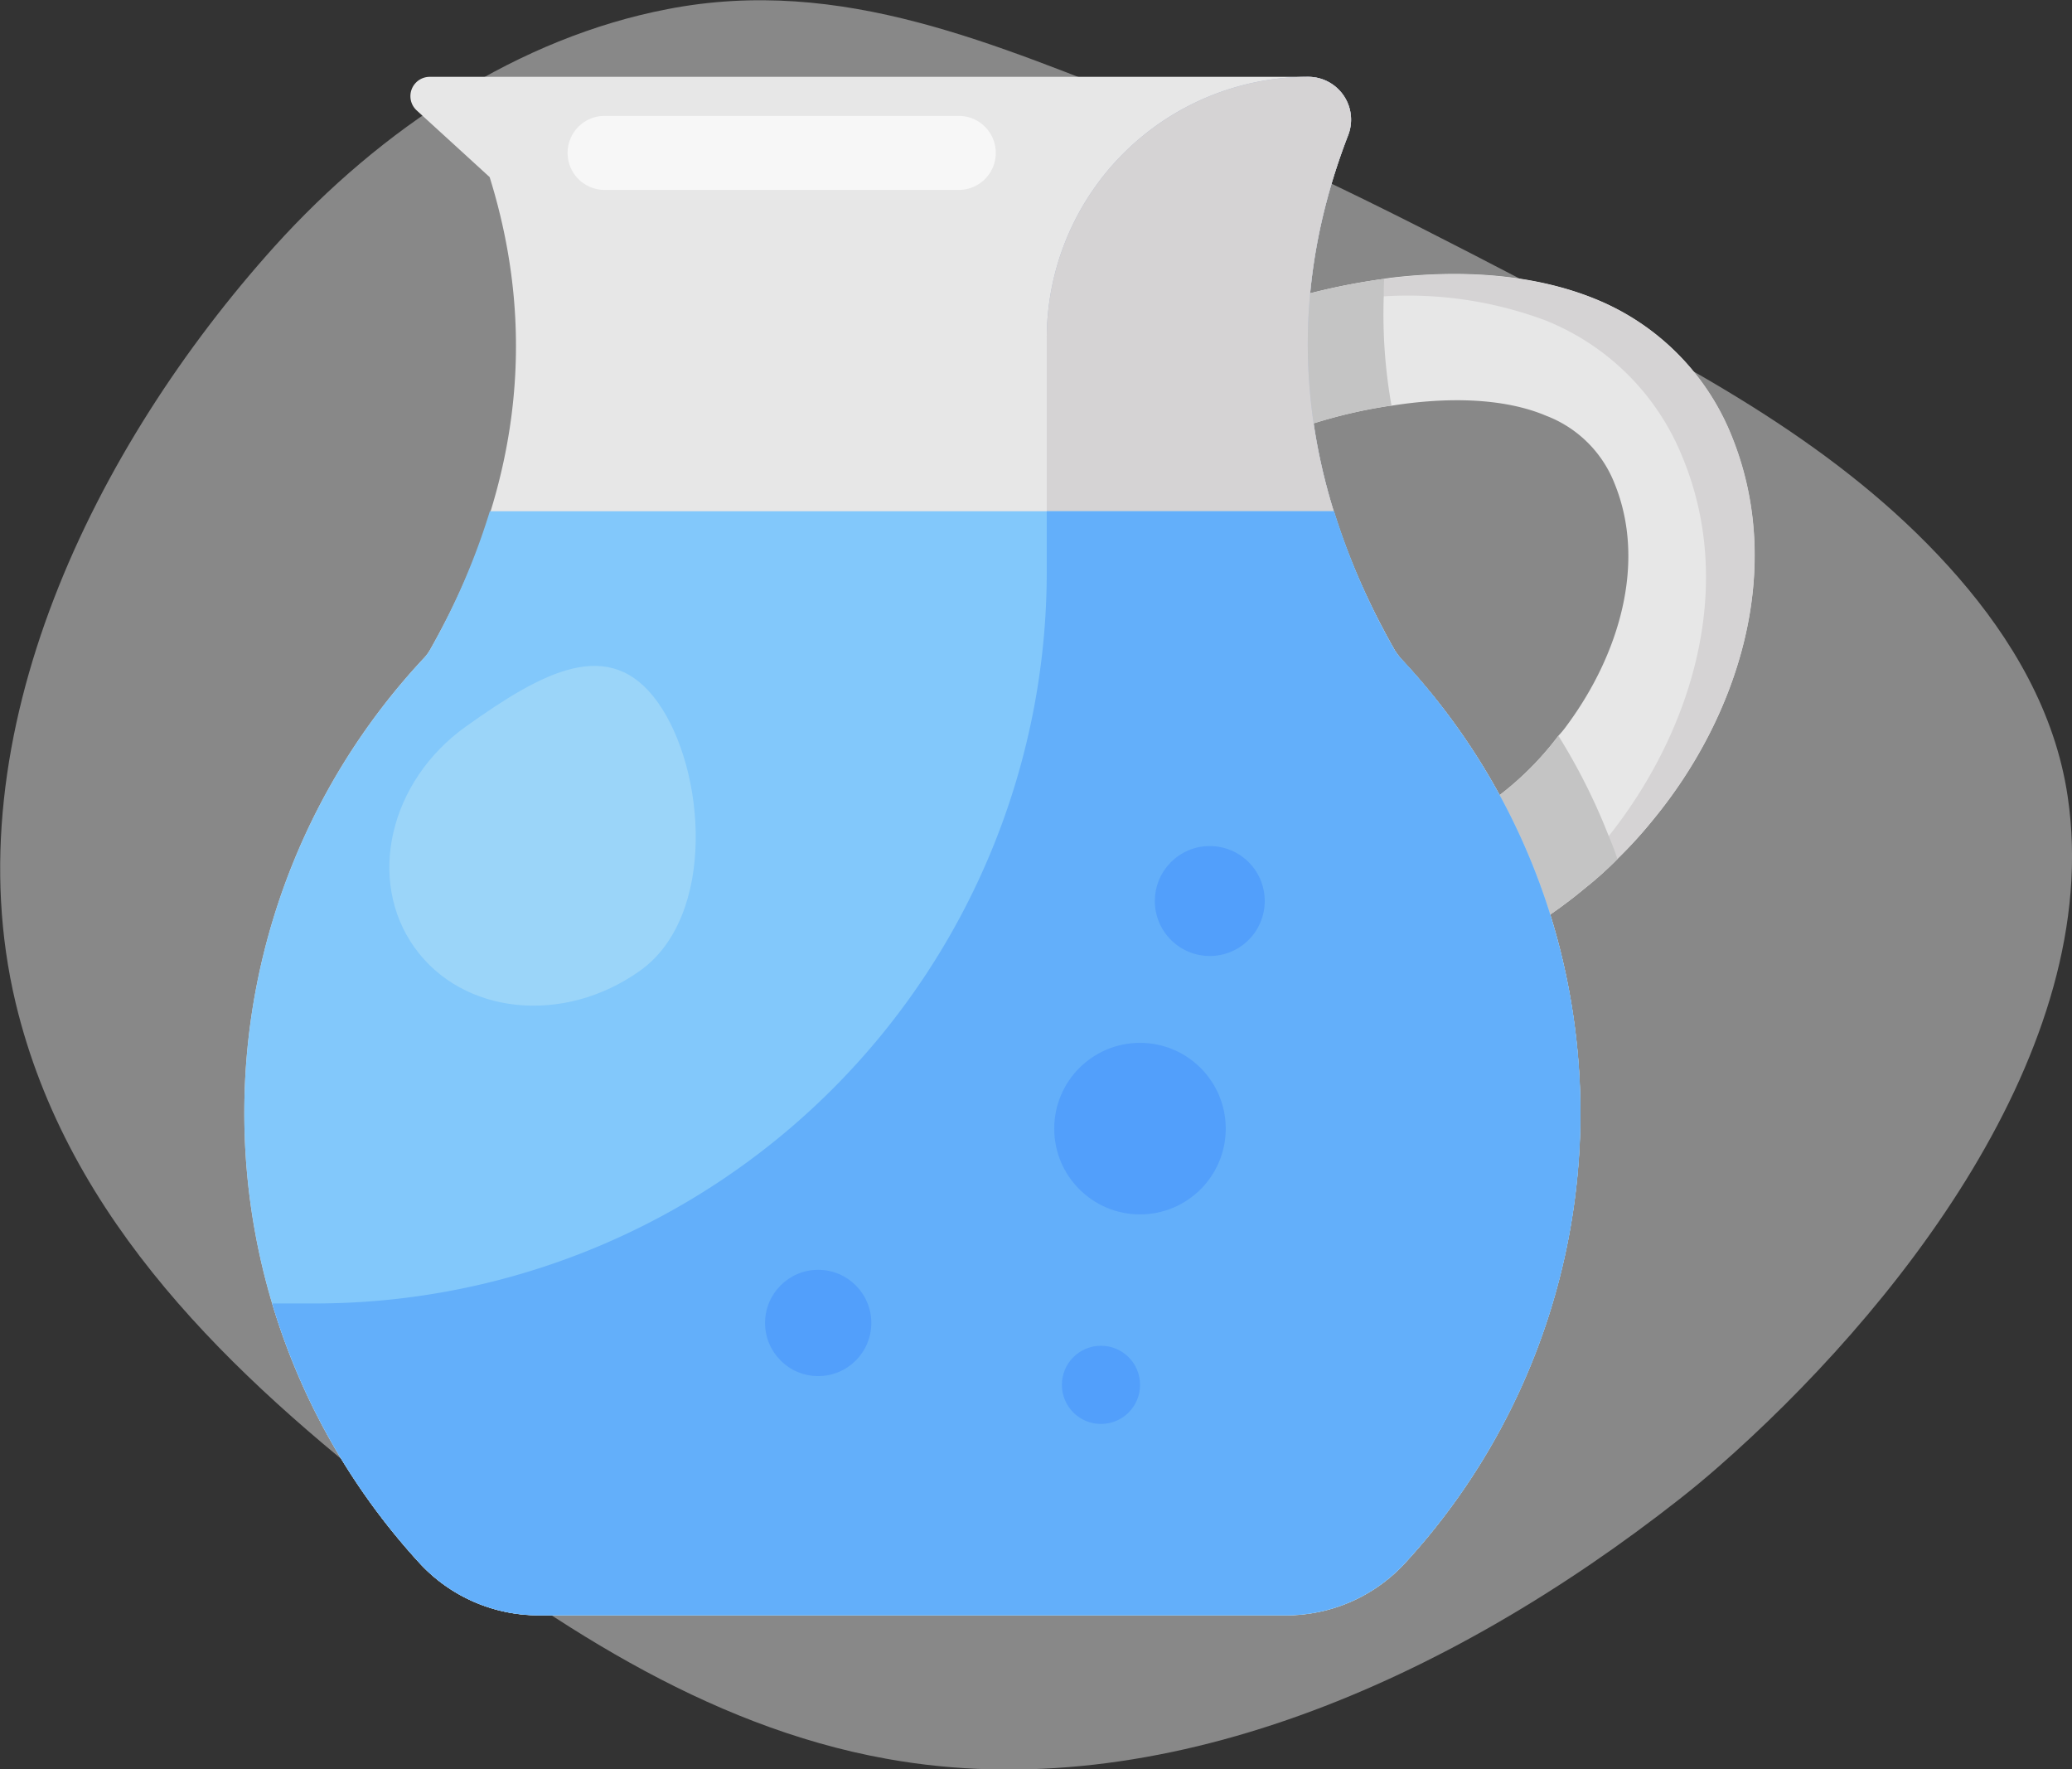 <svg xmlns="http://www.w3.org/2000/svg" viewBox="0 0 227.36 194.09"><rect x="0" y="0" width="227.36" height="194.09" fill="#333333" stroke="none"/><g id="bb14662f-2a63-4307-8963-0ea9f5887c3d" data-name="Layer 2"><g id="add336a2-974e-41c5-a108-1e7e510ffb61" data-name="Layer 1"><path d="M188.47,161q-2.07,1.81-4.16,3.45c-25.35,19.91-56.85,33.94-87,28.51-20-3.59-37.34-15.25-53.44-27.76C25.61,151,7.45,134,1.71,110c-7-29.41,8.74-61.09,28.39-82.94C41.88,14,57,4.12,73.25,1c19.21-3.73,36.08,4,53.39,10.7,16,6.14,30.86,14.07,46,21.93s30.62,16.33,42.25,29.72c5.8,6.68,10.63,14.74,12,24.05C231,115.21,207.64,144.23,188.47,161Z" fill="#e3e3e3" opacity="0.48"/><path d="M172.78,112.52a72.52,72.52,0,0,0-19.06-40.26,4.84,4.84,0,0,1-.66-.9Q137,43.1,147.93,14.84a4.7,4.7,0,0,0-4.38-6.41H47.15a2.12,2.12,0,0,0-1.42,3.69l8,7.31C59.11,36.72,57,54,47.18,71.3a4.77,4.77,0,0,1-.66.89,73.05,73.05,0,0,0-.44,99.35,17.81,17.81,0,0,0,13.13,5.68H141a17.75,17.75,0,0,0,13.1-5.65A73,73,0,0,0,172.78,112.52Z" fill="#e7e7e7"/><path d="M181.34,90a48.54,48.54,0,0,1-3.86,4.23A38,38,0,0,1,174,97.37a52.9,52.9,0,0,1-10.68,6.93,7.87,7.87,0,0,1-1.16.37,6.5,6.5,0,0,1-1,.16.22.22,0,0,1-.16,0h0a2.81,2.81,0,0,1-.64.05,6.89,6.89,0,0,1-3-13.11,43.67,43.67,0,0,0,8-5.18A33.83,33.83,0,0,0,171,80.72a10.66,10.66,0,0,0,.95-1.16c5.71-7.72,8.78-17.87,5.18-26.6a13.06,13.06,0,0,0-7.45-7.34c-4.71-2-10.94-2.07-17-1.11h-.11a55.29,55.29,0,0,0-13.48,3.8,6.84,6.84,0,0,1-6.26-12.13l-.09,0c.32-.16.53-.43.9-.59a71.6,71.6,0,0,1,18.24-5c.21-.06.48-.06.69-.11,7.56-.9,15.54-.48,22.36,2.27a27.05,27.05,0,0,1,15,14.91C196,62.38,190.75,78.61,181.34,90Z" fill="#e7e7e7"/><path d="M181.34,90a48.54,48.54,0,0,1-3.86,4.23A38,38,0,0,1,174,97.37a52.9,52.9,0,0,1-10.68,6.93,7.87,7.87,0,0,1-1.16.37,6.5,6.5,0,0,1-1,.16.22.22,0,0,1-.16,0,58.56,58.56,0,0,0,7.56-5.18A48.64,48.64,0,0,0,176,92.35c.21-.21.37-.47.58-.69,9-11.36,14-27.22,8-41.6a27,27,0,0,0-15-14.91,43.11,43.11,0,0,0-17.71-2.64c-1.53.05-3.12.21-4.65.37a72.09,72.09,0,0,0-14.44,3.33c.32-.16.53-.43.9-.59a71.6,71.6,0,0,1,18.24-5c.21-.06.48-.06.69-.11,7.56-.9,15.54-.48,22.36,2.27a27.05,27.05,0,0,1,15,14.91C196,62.38,190.75,78.61,181.34,90Z" fill="#d5d3d4"/><path d="M151.84,32.51a57.1,57.1,0,0,0,.85,12h-.11a55.29,55.29,0,0,0-13.48,3.8,6.84,6.84,0,0,1-6.26-12.13l-.09,0c.32-.16.53-.43.9-.59a71.6,71.6,0,0,1,18.24-5C151.84,31.29,151.84,31.87,151.84,32.51Z" fill="#c4c4c4"/><path d="M177.48,94.25A38,38,0,0,1,174,97.37a52.9,52.9,0,0,1-10.68,6.93,7.87,7.87,0,0,1-1.16.37,6.5,6.5,0,0,1-1,.16.22.22,0,0,1-.16,0h0a2.81,2.81,0,0,1-.64.05,6.89,6.89,0,0,1-3-13.11,43.67,43.67,0,0,0,8-5.18A33.83,33.83,0,0,0,171,80.72a66.27,66.27,0,0,1,5.5,10.94C176.85,92.51,177.22,93.41,177.48,94.25Z" fill="#c4c4c4"/><path d="M172.78,112.52a72.52,72.52,0,0,0-19.06-40.26l-.66-.89Q137,43.1,147.93,14.84a4.7,4.7,0,0,0-4.38-6.41h0a28.7,28.7,0,0,0-28.69,28.7v25.6A80.29,80.29,0,0,1,34.57,143h-4.7a73.19,73.19,0,0,0,16.32,28.64,17.69,17.69,0,0,0,13,5.56H141a17.75,17.75,0,0,0,13.1-5.65A73,73,0,0,0,172.78,112.52Z" fill="#adb7d0"/><path d="M172.78,112.52a72.52,72.52,0,0,0-19.06-40.26l-.66-.89Q137,43.1,147.93,14.84a4.7,4.7,0,0,0-4.38-6.41h0a28.7,28.7,0,0,0-28.69,28.7v25.6A80.29,80.29,0,0,1,34.57,143h-4.7a73.19,73.19,0,0,0,16.32,28.64,17.69,17.69,0,0,0,13,5.56H141a17.75,17.75,0,0,0,13.1-5.65A73,73,0,0,0,172.78,112.52Z" fill="#d5d3d4"/><path d="M153.72,72.26a4.84,4.84,0,0,1-.66-.9,76.75,76.75,0,0,1-6.68-15.27H53.75A75.7,75.7,0,0,1,47.18,71.3a4.77,4.77,0,0,1-.66.89,73.05,73.05,0,0,0-.44,99.35,17.81,17.81,0,0,0,13.13,5.68H141a17.75,17.75,0,0,0,13.1-5.65,72.95,72.95,0,0,0-.37-99.31Z" fill="#82c8fb"/><path d="M153.72,72.26l-.66-.89a77.08,77.08,0,0,1-6.68-15.28H114.86v6.64A80.29,80.29,0,0,1,34.57,143h-4.7a73.19,73.19,0,0,0,16.32,28.64,17.69,17.69,0,0,0,13,5.56H141a17.75,17.75,0,0,0,13.1-5.65,72.95,72.95,0,0,0-.37-99.31Z" fill="#63affa"/><path d="M72.18,77.05c5.28,7.4,6.46,23.45-1.94,29.44s-19.48,4.85-24.76-2.55S42.73,85.69,51.13,79.7,66.91,69.65,72.18,77.05Z" fill="#9bd5f9"/><path d="M105.41,20.83H66.14a4.06,4.06,0,0,1,0-8.11h39.27a4.06,4.06,0,0,1,0,8.11Z" fill="#f7f7f7"/><circle cx="132.75" cy="98.85" r="6.03" fill="#529ffb"/><circle cx="120.81" cy="151.93" r="4.29" fill="#529ffb"/><circle cx="125.09" cy="123.82" r="9.41" fill="#529ffb"/><circle cx="89.78" cy="145.14" r="5.83" fill="#529ffb"/></g></g></svg>